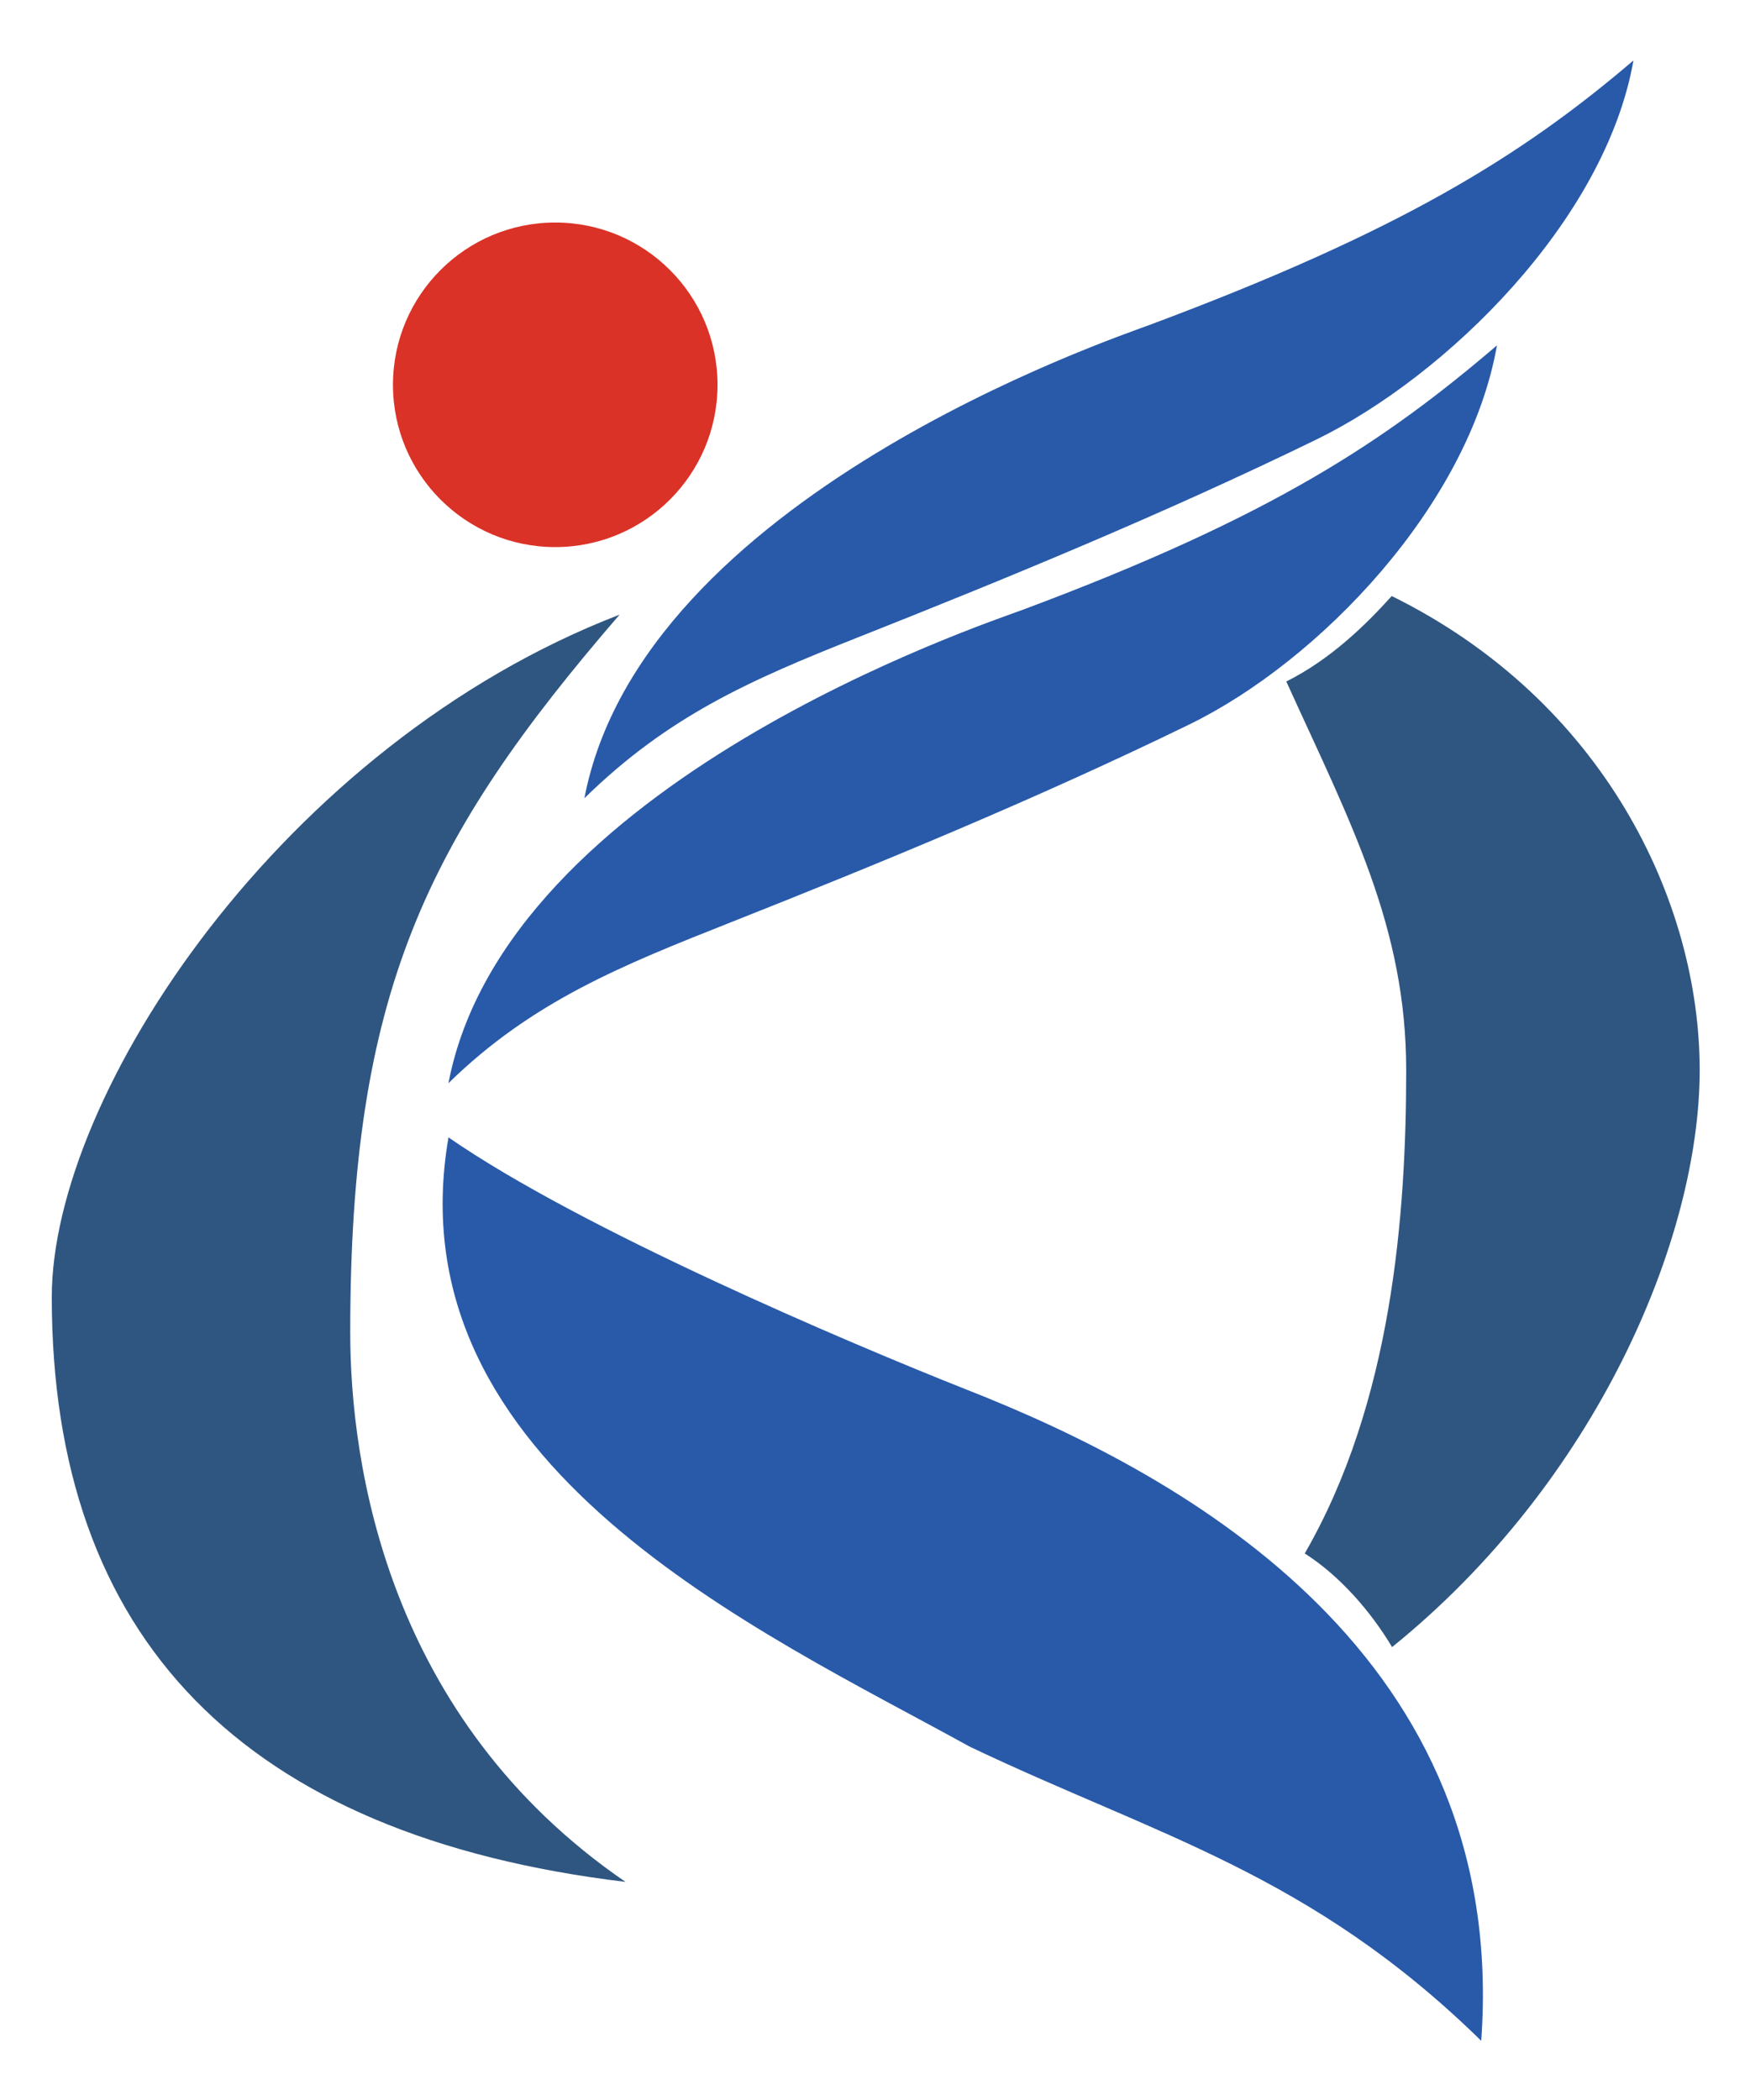 <svg width="350" height="420" xmlns="http://www.w3.org/2000/svg"><g transform="translate(-792.88 -586.45) scale(2.673)"><g stroke-width=".94"><path d="M373.21 265c18.689-6.982 27.046-12.606 35.421-19.76-2.109 11.981-13.3 23.627-23.025 28.366-11.54 5.624-23.462 10.508-34.317 14.808-8.082 3.201-14.848 5.896-21.11 12.031 4.302-22.481 40.114-34.355 43.031-35.445z" fill="#285aa9"/><path d="M382.72 243.68c18.689-6.982 27.749-12.606 36.124-19.76-2.109 11.981-14.003 23.627-23.728 28.366-11.54 5.624-23.462 10.508-34.317 14.808-8.082 3.201-14.185 5.896-20.448 12.031 4.302-22.481 39.451-34.355 42.369-35.445z" fill="#285aa9"/><path d="M394.25 335.63c6.553-11.35 7.59-25.431 7.59-36.164s-4.168-18.513-8.971-29.077c3.344-1.673 5.965-4.264 7.889-6.394 15.853 7.82 23.042 22.834 23.042 35.47s-7.76 30.839-23.016 43.172c-1.578-2.646-3.892-5.321-6.534-7.007zm-93.75-19.18c0-15.212 17.308-41.363 42.483-51.062-14.506 16.803-20.152 28.32-20.152 53.701 0 9.937 2.782 28.907 20.597 41.117-28.659-3.454-42.928-18.26-42.928-43.756z" fill="#2f5681"/><path d="M369.15 350.07c-15.534-8.585-43.217-20.992-38.967-45.57 9.905 6.867 29.848 15.337 38.735 18.861 16.862 6.608 40.6 20.104 38.536 48.734-12.814-12.542-24.22-15.307-38.303-22.024z" fill="#285aa9"/></g><circle cx="338.17" cy="248.19" r="12.142" fill="#da3227"/></g></svg>